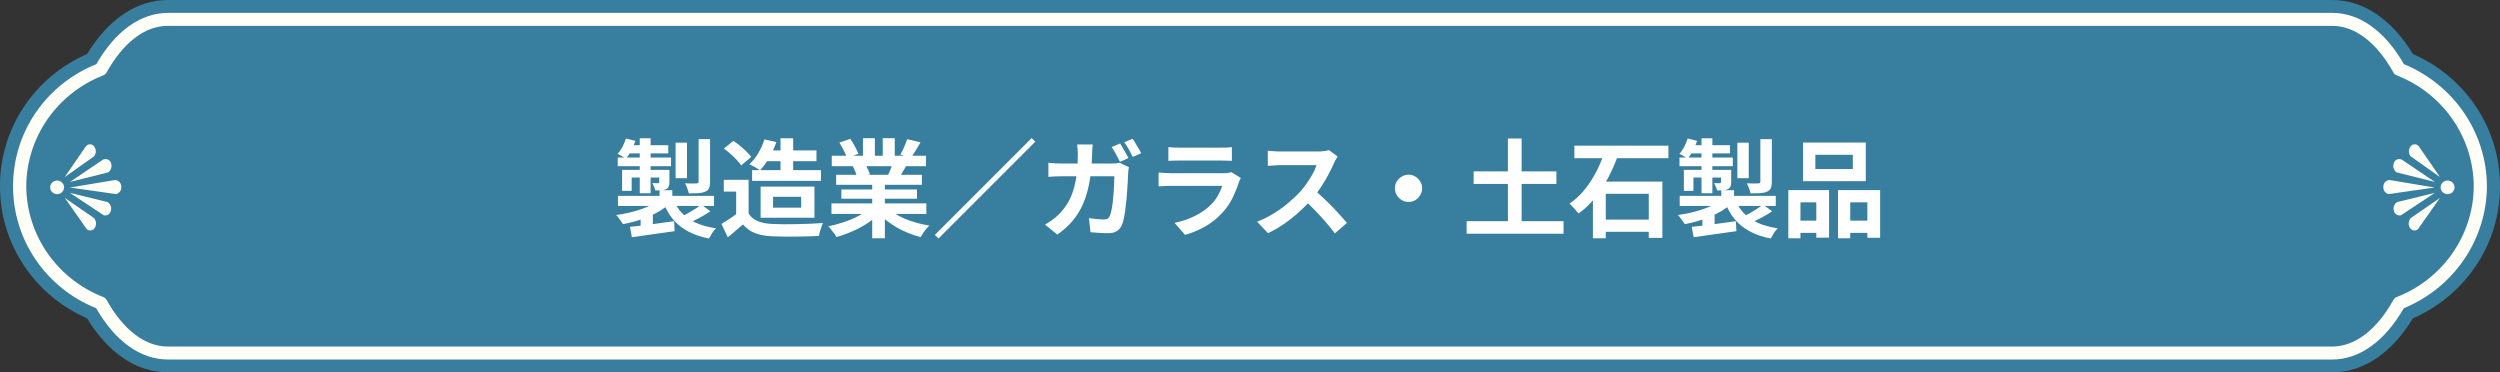 <svg width="470" height="70" viewBox="0 0 470 70" fill="none" xmlns="http://www.w3.org/2000/svg">
<rect x="0" y="0" width="470" height="70" fill="#333333" stroke="none"/>
<path d="M470 35C470.019 40.258 468.481 45.407 465.573 49.82C462.664 54.233 458.513 57.717 453.624 59.848C449.639 66.407 444.291 70 438.446 70H31.554C25.709 70 20.353 66.407 16.368 59.848C11.482 57.715 7.332 54.23 4.426 49.818C1.519 45.405 -0.018 40.257 0 35C-0.018 29.743 1.519 24.595 4.426 20.183C7.332 15.77 11.482 12.285 16.368 10.152C20.353 3.593 25.709 0 31.554 0H438.446C444.291 0 449.639 3.593 453.624 10.152C458.513 12.283 462.664 15.768 465.573 20.18C468.481 24.593 470.019 29.742 470 35Z" fill="#377E9F"/>
<path d="M467.545 35.001C467.516 39.911 466.019 44.706 463.239 48.786C460.459 52.866 456.52 56.052 451.912 57.947C448.341 64.165 443.571 67.587 438.446 67.587H31.554C26.428 67.587 21.634 64.165 18.087 57.947C13.454 56.088 9.49 52.911 6.705 48.822C3.92 44.734 2.44 39.921 2.455 35.001C2.442 30.078 3.925 25.264 6.715 21.177C9.505 17.089 13.474 13.915 18.112 12.063C21.683 5.837 26.453 2.423 31.579 2.423H438.471C443.596 2.423 448.391 5.837 451.937 12.063C456.541 13.959 460.475 17.145 463.25 21.224C466.025 25.302 467.519 30.093 467.545 35.001ZM4.935 35.001C4.96 39.498 6.352 43.884 8.931 47.598C11.51 51.311 15.159 54.182 19.41 55.841C19.681 55.947 19.907 56.142 20.047 56.394C23.188 62.035 27.272 65.148 31.554 65.148H438.446C442.728 65.148 446.812 62.035 449.953 56.394C450.089 56.142 450.312 55.947 450.582 55.841C454.834 54.183 458.485 51.313 461.066 47.599C463.646 43.886 465.039 39.498 465.065 35.001C465.038 30.504 463.646 26.118 461.065 22.406C458.484 18.693 454.833 15.825 450.582 14.168C450.312 14.063 450.089 13.867 449.953 13.615C446.812 7.966 442.728 4.861 438.446 4.861H31.554C27.272 4.861 23.188 7.966 20.047 13.615C19.907 13.867 19.681 14.063 19.41 14.168C15.161 15.827 11.512 18.696 8.933 22.408C6.354 26.12 4.962 30.505 4.935 35.001Z" fill="#FFFEF7"/>
<path d="M458.724 33.294L454.739 27.515L454.681 27.442C454.58 27.331 454.453 27.245 454.311 27.191C454.17 27.138 454.017 27.118 453.866 27.134C453.715 27.15 453.57 27.201 453.443 27.283C453.316 27.364 453.211 27.474 453.135 27.604C452.957 27.868 452.865 28.18 452.874 28.498C452.883 28.815 452.992 29.122 453.185 29.376L458.724 33.294Z" fill="#FFFEF7"/>
<path d="M457.715 35.252L449.258 33.846H449.175C448.853 33.883 448.558 34.042 448.352 34.289C448.147 34.536 448.048 34.852 448.076 35.171C448.049 35.472 448.137 35.773 448.321 36.016C448.506 36.259 448.774 36.427 449.076 36.487L457.715 35.252Z" fill="#FFFEF7"/>
<path d="M457.756 34.203L451.482 29.968H451.416C451.269 29.915 451.112 29.894 450.956 29.907C450.8 29.921 450.648 29.968 450.513 30.046C450.378 30.123 450.262 30.23 450.174 30.357C450.085 30.484 450.027 30.629 450.002 30.781C449.908 31.076 449.912 31.392 450.013 31.684C450.114 31.977 450.307 32.23 450.564 32.407L457.756 34.203Z" fill="#FFFEF7"/>
<path d="M450.796 37.959H450.722C450.428 38.123 450.202 38.382 450.081 38.692C449.96 39.002 449.953 39.343 450.06 39.658C450.089 39.798 450.147 39.932 450.23 40.05C450.313 40.167 450.42 40.268 450.544 40.344C450.668 40.42 450.806 40.47 450.95 40.492C451.094 40.514 451.242 40.507 451.383 40.471L457.748 36.252L450.796 37.959Z" fill="#FFFEF7"/>
<path d="M453.293 40.942L453.226 40.99C452.999 41.245 452.862 41.565 452.837 41.902C452.811 42.239 452.899 42.576 453.086 42.86C453.158 42.983 453.258 43.088 453.377 43.169C453.496 43.249 453.632 43.302 453.775 43.324C453.917 43.346 454.063 43.336 454.201 43.295C454.34 43.254 454.467 43.183 454.574 43.088L458.707 37.211L453.293 40.942Z" fill="#FFFEF7"/>
<path d="M461.113 34.357C461.229 34.481 461.319 34.625 461.378 34.783C461.437 34.941 461.463 35.109 461.456 35.277C461.448 35.444 461.406 35.609 461.333 35.761C461.26 35.913 461.157 36.049 461.03 36.162C460.903 36.277 460.755 36.366 460.593 36.424C460.431 36.482 460.259 36.508 460.087 36.5C459.915 36.493 459.746 36.452 459.59 36.38C459.434 36.308 459.294 36.206 459.178 36.081C459.063 35.957 458.974 35.812 458.916 35.654C458.858 35.496 458.832 35.329 458.839 35.161C458.847 34.994 458.888 34.829 458.96 34.678C459.033 34.526 459.135 34.389 459.261 34.276C459.388 34.161 459.536 34.072 459.698 34.014C459.86 33.956 460.032 33.93 460.204 33.938C460.376 33.945 460.545 33.986 460.701 34.058C460.857 34.13 460.997 34.232 461.113 34.357Z" fill="#FFFEF7"/>
<path d="M12.16 33.294L16.145 27.515L16.203 27.442C16.304 27.331 16.431 27.245 16.573 27.191C16.714 27.138 16.867 27.118 17.018 27.134C17.169 27.15 17.314 27.201 17.441 27.283C17.568 27.364 17.673 27.474 17.748 27.604C17.927 27.868 18.019 28.18 18.01 28.498C18.001 28.815 17.892 29.122 17.699 29.376L12.16 33.294Z" fill="#FFFEF7"/>
<path d="M13.152 35.252L21.609 33.846H21.692C22.016 33.881 22.313 34.039 22.52 34.286C22.727 34.534 22.827 34.851 22.799 35.171C22.822 35.473 22.732 35.773 22.547 36.015C22.361 36.257 22.093 36.425 21.791 36.487L13.152 35.252Z" fill="#FFFEF7"/>
<path d="M13.152 34.203L19.427 29.968H19.485C19.631 29.915 19.789 29.894 19.945 29.907C20.101 29.921 20.252 29.968 20.387 30.046C20.523 30.123 20.639 30.23 20.727 30.357C20.815 30.484 20.874 30.629 20.898 30.781C20.992 31.076 20.988 31.392 20.887 31.684C20.786 31.977 20.593 32.23 20.336 32.407L13.152 34.203Z" fill="#FFFEF7"/>
<path d="M20.088 37.959H20.162C20.456 38.123 20.682 38.382 20.803 38.692C20.924 39.002 20.931 39.343 20.824 39.658C20.795 39.798 20.737 39.932 20.654 40.05C20.571 40.167 20.464 40.268 20.34 40.344C20.216 40.42 20.078 40.47 19.934 40.492C19.79 40.514 19.642 40.507 19.501 40.471L13.136 36.252L20.088 37.959Z" fill="#FFFEF7"/>
<path d="M17.592 40.942L17.658 40.99C17.886 41.245 18.022 41.565 18.048 41.902C18.073 42.239 17.986 42.576 17.799 42.86C17.727 42.983 17.629 43.088 17.51 43.168C17.392 43.249 17.256 43.302 17.114 43.324C16.972 43.345 16.827 43.336 16.689 43.295C16.552 43.254 16.425 43.183 16.319 43.088L12.185 37.211L17.592 40.942Z" fill="#FFFEF7"/>
<path d="M9.771 34.357C9.655 34.481 9.565 34.625 9.506 34.783C9.447 34.941 9.421 35.109 9.429 35.277C9.436 35.444 9.478 35.609 9.551 35.761C9.624 35.913 9.727 36.049 9.854 36.162C9.981 36.277 10.129 36.366 10.291 36.424C10.453 36.482 10.625 36.508 10.797 36.5C10.969 36.493 11.138 36.452 11.294 36.38C11.45 36.308 11.59 36.206 11.706 36.081C11.821 35.957 11.91 35.812 11.968 35.654C12.027 35.496 12.053 35.329 12.045 35.161C12.037 34.994 11.996 34.829 11.924 34.678C11.851 34.526 11.749 34.389 11.623 34.276C11.496 34.161 11.348 34.072 11.186 34.014C11.024 33.956 10.852 33.93 10.68 33.938C10.508 33.945 10.339 33.986 10.183 34.058C10.027 34.13 9.887 34.232 9.771 34.357Z" fill="#FFFEF7"/>
<path d="M341.285 29.1V31.78H348.325V29.1H341.285ZM338.965 26.8H350.765V34.06H338.965V26.8ZM336.205 35.74H343.865V44.68H341.465V38.04H338.485V44.8H336.205V35.74ZM345.545 35.74H353.465V44.7H351.065V38.04H347.845V44.8H345.545V35.74ZM337.205 41.48H342.465V43.78H337.205V41.48ZM346.645 41.48H352.245V43.78H346.645V41.48Z" fill="white"/>
<path d="M323.605 35.76H326.005V37.9H323.605V35.76ZM323.545 37.56L325.385 38.36C324.891 38.827 324.318 39.26 323.665 39.66C323.011 40.047 322.305 40.4 321.545 40.72C320.798 41.04 320.011 41.32 319.185 41.56C318.371 41.8 317.551 41.993 316.725 42.14C316.578 41.887 316.378 41.593 316.125 41.26C315.885 40.913 315.658 40.633 315.445 40.42C316.231 40.313 317.018 40.173 317.805 40C318.591 39.813 319.345 39.6 320.065 39.36C320.785 39.12 321.438 38.853 322.025 38.56C322.625 38.253 323.131 37.92 323.545 37.56ZM326.205 37.46C326.778 38.967 327.725 40.18 329.045 41.1C330.378 42.007 332.105 42.613 334.225 42.92C333.985 43.147 333.738 43.447 333.485 43.82C333.245 44.207 333.051 44.547 332.905 44.84C331.371 44.547 330.045 44.093 328.925 43.48C327.818 42.88 326.878 42.12 326.105 41.2C325.345 40.267 324.725 39.153 324.245 37.86L326.205 37.46ZM331.465 38.48L333.165 39.72C332.538 40.147 331.858 40.553 331.125 40.94C330.405 41.327 329.731 41.653 329.105 41.92L327.665 40.74C328.078 40.553 328.511 40.333 328.965 40.08C329.431 39.813 329.885 39.54 330.325 39.26C330.765 38.98 331.145 38.72 331.465 38.48ZM318.045 42.64C318.751 42.573 319.558 42.487 320.465 42.38C321.371 42.26 322.325 42.133 323.325 42C324.338 41.853 325.345 41.713 326.345 41.58L326.445 43.46C325.031 43.66 323.611 43.86 322.185 44.06C320.758 44.26 319.498 44.44 318.405 44.6L318.045 42.64ZM315.785 36.82H333.845V38.72H315.785V36.82ZM326.625 26.82H328.765V33.5H326.625V26.82ZM330.945 26.16H333.105V34.2C333.105 34.707 333.038 35.1 332.905 35.38C332.785 35.66 332.545 35.88 332.185 36.04C331.838 36.187 331.411 36.28 330.905 36.32C330.398 36.347 329.798 36.36 329.105 36.36C329.051 36.067 328.951 35.74 328.805 35.38C328.671 35.02 328.538 34.713 328.405 34.46C328.845 34.473 329.278 34.487 329.705 34.5C330.131 34.5 330.418 34.493 330.565 34.48C330.712 34.467 330.811 34.44 330.865 34.4C330.918 34.347 330.945 34.26 330.945 34.14V26.16ZM319.885 26H321.925V36.34H319.885V26ZM323.545 31.94H325.465V34.22C325.465 34.593 325.418 34.88 325.325 35.08C325.245 35.28 325.071 35.447 324.805 35.58C324.565 35.687 324.278 35.753 323.945 35.78C323.625 35.793 323.245 35.8 322.805 35.8C322.765 35.573 322.685 35.333 322.565 35.08C322.445 34.827 322.338 34.607 322.245 34.42C322.471 34.433 322.685 34.44 322.885 34.44C323.098 34.44 323.238 34.44 323.305 34.44C323.465 34.44 323.545 34.367 323.545 34.22V31.94ZM316.565 31.94H324.325V33.38H318.365V35.88H316.565V31.94ZM315.745 29.62H325.765V31.24H315.745V29.62ZM317.925 27.3H325.245V28.84H317.325L317.925 27.3ZM317.285 26.04L319.065 26.48C318.851 27.093 318.585 27.707 318.265 28.32C317.958 28.92 317.631 29.427 317.285 29.84C317.111 29.693 316.858 29.533 316.525 29.36C316.205 29.173 315.938 29.027 315.725 28.92C316.071 28.547 316.378 28.1 316.645 27.58C316.911 27.06 317.125 26.547 317.285 26.04ZM320.045 40.74L321.305 39.48L322.345 39.82V43.72H320.045V40.74Z" fill="white"/>
<path d="M295.985 27.38H313.665V29.74H295.985V27.38ZM300.445 41.28H311.505V43.58H300.445V41.28ZM299.465 34.14H312.525V44.72H309.965V36.44H301.885V44.8H299.465V34.14ZM301.585 28.68L304.145 29.32C303.665 30.667 303.072 32.013 302.365 33.36C301.658 34.706 300.838 35.967 299.905 37.14C298.985 38.3 297.938 39.3 296.765 40.14C296.632 39.953 296.458 39.747 296.245 39.52C296.045 39.28 295.838 39.053 295.625 38.84C295.425 38.613 295.238 38.426 295.065 38.28C296.145 37.547 297.105 36.653 297.945 35.6C298.798 34.533 299.532 33.4 300.145 32.2C300.758 31 301.238 29.827 301.585 28.68Z" fill="white"/>
<path d="M277.045 32.22H292.605V34.58H277.045V32.22ZM275.725 41.58H293.945V43.94H275.725V41.58ZM283.485 26.04H286.065V43.2H283.485V26.04Z" fill="white"/>
<path d="M264.805 32.84C265.285 32.84 265.712 32.96 266.085 33.2C266.472 33.426 266.778 33.733 267.005 34.12C267.245 34.493 267.365 34.92 267.365 35.4C267.365 35.867 267.245 36.293 267.005 36.68C266.778 37.066 266.472 37.38 266.085 37.62C265.712 37.846 265.285 37.96 264.805 37.96C264.338 37.96 263.912 37.846 263.525 37.62C263.138 37.38 262.825 37.066 262.585 36.68C262.358 36.293 262.245 35.867 262.245 35.4C262.245 34.92 262.358 34.493 262.585 34.12C262.825 33.733 263.138 33.426 263.525 33.2C263.912 32.96 264.338 32.84 264.805 32.84Z" fill="white"/>
<path d="M251.485 29.44C251.405 29.56 251.285 29.746 251.125 30C250.978 30.253 250.865 30.486 250.785 30.7C250.505 31.326 250.158 32.026 249.745 32.8C249.345 33.573 248.885 34.353 248.365 35.14C247.858 35.913 247.318 36.64 246.745 37.32C245.998 38.16 245.171 38.993 244.265 39.82C243.371 40.633 242.425 41.386 241.425 42.08C240.438 42.76 239.425 43.346 238.385 43.84L236.325 41.68C237.405 41.266 238.451 40.746 239.465 40.12C240.478 39.493 241.418 38.813 242.285 38.08C243.151 37.346 243.898 36.633 244.525 35.94C244.965 35.433 245.378 34.893 245.765 34.32C246.165 33.746 246.518 33.18 246.825 32.62C247.131 32.046 247.358 31.52 247.505 31.04C247.371 31.04 247.131 31.04 246.785 31.04C246.438 31.04 246.031 31.04 245.565 31.04C245.111 31.04 244.631 31.04 244.125 31.04C243.618 31.04 243.131 31.04 242.665 31.04C242.211 31.04 241.811 31.04 241.465 31.04C241.118 31.04 240.871 31.04 240.725 31.04C240.445 31.04 240.151 31.053 239.845 31.08C239.538 31.093 239.245 31.113 238.965 31.14C238.698 31.153 238.491 31.166 238.345 31.18V28.34C238.545 28.353 238.791 28.373 239.085 28.4C239.378 28.426 239.671 28.446 239.965 28.46C240.271 28.473 240.525 28.48 240.725 28.48C240.898 28.48 241.171 28.48 241.545 28.48C241.918 28.48 242.345 28.48 242.825 28.48C243.305 28.48 243.798 28.48 244.305 28.48C244.825 28.48 245.318 28.48 245.785 28.48C246.265 28.48 246.678 28.48 247.025 28.48C247.371 28.48 247.625 28.48 247.785 28.48C248.225 28.48 248.625 28.453 248.985 28.4C249.358 28.346 249.645 28.286 249.845 28.22L251.485 29.44ZM247.005 35.66C247.525 36.073 248.078 36.553 248.665 37.1C249.251 37.646 249.831 38.213 250.405 38.8C250.978 39.386 251.505 39.953 251.985 40.5C252.478 41.033 252.891 41.5 253.225 41.9L250.945 43.88C250.451 43.2 249.885 42.493 249.245 41.76C248.618 41.026 247.951 40.3 247.245 39.58C246.551 38.846 245.845 38.153 245.125 37.5L247.005 35.66Z" fill="white"/>
<path d="M219.655 27.66C219.935 27.7 220.269 27.727 220.655 27.74C221.042 27.753 221.402 27.76 221.735 27.76C221.989 27.76 222.375 27.76 222.895 27.76C223.429 27.76 224.015 27.76 224.655 27.76C225.309 27.76 225.955 27.76 226.595 27.76C227.235 27.76 227.809 27.76 228.315 27.76C228.822 27.76 229.195 27.76 229.435 27.76C229.742 27.76 230.109 27.753 230.535 27.74C230.962 27.727 231.315 27.7 231.595 27.66V30.24C231.329 30.213 230.982 30.2 230.555 30.2C230.142 30.187 229.755 30.18 229.395 30.18C229.182 30.18 228.815 30.18 228.295 30.18C227.789 30.18 227.209 30.18 226.555 30.18C225.915 30.18 225.269 30.18 224.615 30.18C223.975 30.18 223.395 30.18 222.875 30.18C222.355 30.18 221.975 30.18 221.735 30.18C221.415 30.18 221.062 30.187 220.675 30.2C220.302 30.213 219.962 30.227 219.655 30.24V27.66ZM233.275 33.46C233.209 33.593 233.135 33.74 233.055 33.9C232.989 34.06 232.935 34.194 232.895 34.3C232.589 35.26 232.202 36.22 231.735 37.18C231.282 38.127 230.682 39.014 229.935 39.84C228.935 40.96 227.815 41.873 226.575 42.58C225.335 43.273 224.075 43.8 222.795 44.16L220.815 41.9C222.322 41.58 223.662 41.114 224.835 40.5C226.009 39.887 226.975 39.187 227.735 38.4C228.269 37.853 228.695 37.28 229.015 36.68C229.349 36.067 229.609 35.487 229.795 34.94C229.649 34.94 229.395 34.94 229.035 34.94C228.675 34.94 228.242 34.94 227.735 34.94C227.242 34.94 226.709 34.94 226.135 34.94C225.562 34.94 224.975 34.94 224.375 34.94C223.775 34.94 223.202 34.94 222.655 34.94C222.109 34.94 221.615 34.94 221.175 34.94C220.749 34.94 220.402 34.94 220.135 34.94C219.895 34.94 219.555 34.947 219.115 34.96C218.675 34.974 218.242 35 217.815 35.04V32.44C218.242 32.467 218.655 32.493 219.055 32.52C219.469 32.547 219.829 32.56 220.135 32.56C220.335 32.56 220.635 32.56 221.035 32.56C221.449 32.56 221.922 32.56 222.455 32.56C222.989 32.56 223.555 32.56 224.155 32.56C224.769 32.56 225.375 32.56 225.975 32.56C226.589 32.56 227.169 32.56 227.715 32.56C228.262 32.56 228.735 32.56 229.135 32.56C229.535 32.56 229.835 32.56 230.035 32.56C230.355 32.56 230.642 32.54 230.895 32.5C231.162 32.46 231.362 32.413 231.495 32.36L233.275 33.46Z" fill="white"/>
<path d="M210.576 26.98C210.749 27.22 210.929 27.513 211.116 27.86C211.316 28.193 211.509 28.527 211.696 28.86C211.882 29.193 212.036 29.48 212.156 29.72L210.556 30.42C210.342 30.007 210.096 29.54 209.816 29.02C209.536 28.487 209.262 28.027 208.996 27.64L210.576 26.98ZM212.936 26.08C213.109 26.333 213.296 26.633 213.496 26.98C213.709 27.313 213.909 27.647 214.096 27.98C214.282 28.3 214.436 28.573 214.556 28.8L212.956 29.5C212.756 29.073 212.509 28.6 212.216 28.08C211.922 27.56 211.636 27.113 211.356 26.74L212.936 26.08ZM205.436 27.16C205.409 27.4 205.382 27.7 205.356 28.06C205.342 28.42 205.329 28.72 205.316 28.96C205.262 30.947 205.096 32.707 204.816 34.24C204.536 35.773 204.136 37.14 203.616 38.34C203.096 39.527 202.436 40.593 201.636 41.54C200.836 42.473 199.882 43.327 198.776 44.1L196.456 42.22C196.869 41.993 197.309 41.713 197.776 41.38C198.256 41.047 198.689 40.68 199.076 40.28C199.729 39.627 200.282 38.92 200.736 38.16C201.189 37.387 201.549 36.547 201.816 35.64C202.096 34.733 202.302 33.733 202.436 32.64C202.569 31.533 202.636 30.32 202.636 29C202.636 28.853 202.629 28.667 202.616 28.44C202.602 28.213 202.582 27.987 202.556 27.76C202.542 27.52 202.522 27.32 202.496 27.16H205.436ZM212.236 31.44C212.209 31.613 212.176 31.807 212.136 32.02C212.109 32.233 212.096 32.393 212.096 32.5C212.082 32.927 212.056 33.473 212.016 34.14C211.989 34.807 211.942 35.527 211.876 36.3C211.822 37.06 211.749 37.827 211.656 38.6C211.576 39.36 211.476 40.067 211.356 40.72C211.236 41.36 211.089 41.887 210.916 42.3C210.702 42.793 210.389 43.173 209.976 43.44C209.576 43.707 209.029 43.84 208.336 43.84C207.762 43.84 207.189 43.82 206.616 43.78C206.042 43.74 205.509 43.7 205.016 43.66L204.716 41C205.209 41.08 205.702 41.147 206.196 41.2C206.689 41.24 207.129 41.26 207.516 41.26C207.849 41.26 208.096 41.207 208.256 41.1C208.416 40.993 208.549 40.813 208.656 40.56C208.762 40.307 208.862 39.96 208.956 39.52C209.049 39.08 209.129 38.587 209.196 38.04C209.262 37.48 209.316 36.907 209.356 36.32C209.409 35.733 209.442 35.167 209.456 34.62C209.482 34.073 209.496 33.58 209.496 33.14H199.736C199.402 33.14 198.989 33.147 198.496 33.16C198.002 33.173 197.536 33.2 197.096 33.24V30.6C197.522 30.653 197.976 30.693 198.456 30.72C198.936 30.733 199.362 30.74 199.736 30.74H208.996C209.249 30.74 209.502 30.733 209.756 30.72C210.022 30.693 210.269 30.653 210.496 30.6L212.236 31.44Z" fill="white"/>
<path d="M193.955 25.96L194.635 26.64L176.435 44.84L175.755 44.16L193.955 25.96Z" fill="white"/>
<path d="M156.315 38.24H174.155V40.221H156.315V38.24ZM156.375 29.28H174.095V31.241H156.375V29.28ZM157.195 32.861H173.315V34.74H157.195V32.861ZM158.175 35.62H172.395V37.361H158.175V35.62ZM163.975 33.8H166.355V44.8H163.975V33.8ZM162.235 25.98H164.475V30.221H162.235V25.98ZM165.955 25.98H168.215V30.081H165.955V25.98ZM163.535 39.12L165.435 39.98C164.809 40.674 164.049 41.321 163.155 41.92C162.275 42.507 161.329 43.02 160.315 43.461C159.302 43.914 158.282 44.281 157.255 44.56C157.149 44.361 157.002 44.134 156.815 43.88C156.642 43.641 156.455 43.401 156.255 43.16C156.069 42.92 155.889 42.721 155.715 42.56C156.715 42.347 157.709 42.074 158.695 41.74C159.695 41.407 160.615 41.014 161.455 40.56C162.295 40.107 162.989 39.627 163.535 39.12ZM166.835 39.06C167.249 39.461 167.742 39.84 168.315 40.2C168.889 40.547 169.515 40.867 170.195 41.16C170.889 41.441 171.615 41.687 172.375 41.901C173.149 42.114 173.929 42.281 174.715 42.401C174.529 42.587 174.329 42.8 174.115 43.041C173.915 43.294 173.722 43.554 173.535 43.821C173.362 44.1 173.215 44.354 173.095 44.581C172.295 44.38 171.509 44.12 170.735 43.8C169.975 43.494 169.249 43.141 168.555 42.74C167.862 42.34 167.209 41.894 166.595 41.401C165.982 40.907 165.442 40.38 164.975 39.821L166.835 39.06ZM170.555 26.16L173.055 26.761C172.749 27.307 172.435 27.84 172.115 28.36C171.795 28.867 171.502 29.3 171.235 29.66L169.275 29.061C169.435 28.794 169.595 28.494 169.755 28.16C169.915 27.814 170.062 27.467 170.195 27.12C170.342 26.761 170.462 26.441 170.555 26.16ZM167.915 30.441L170.455 31.041C170.175 31.507 169.909 31.96 169.655 32.401C169.402 32.827 169.175 33.194 168.975 33.501L166.935 32.941C167.109 32.567 167.289 32.154 167.475 31.701C167.662 31.234 167.809 30.814 167.915 30.441ZM157.795 26.8L159.855 26.101C160.149 26.514 160.442 26.994 160.735 27.541C161.029 28.074 161.242 28.534 161.375 28.921L159.215 29.721C159.109 29.32 158.915 28.847 158.635 28.3C158.355 27.754 158.075 27.254 157.795 26.8ZM160.335 31.28L162.675 30.901C162.849 31.18 163.015 31.5 163.175 31.86C163.349 32.207 163.475 32.514 163.555 32.781L161.115 33.2C161.049 32.947 160.942 32.634 160.795 32.261C160.649 31.887 160.495 31.561 160.335 31.28Z" fill="white"/>
<path d="M144.016 28.28H153.496V30.3H144.016V28.28ZM141.396 31.98H154.336V34H141.396V31.98ZM143.716 26.2L145.956 26.72C145.609 27.733 145.156 28.713 144.596 29.66C144.049 30.593 143.482 31.38 142.896 32.02C142.736 31.9 142.529 31.767 142.276 31.62C142.036 31.473 141.789 31.333 141.536 31.2C141.282 31.067 141.062 30.96 140.876 30.88C141.502 30.32 142.062 29.62 142.556 28.78C143.049 27.94 143.436 27.08 143.716 26.2ZM146.736 26H149.116V33.34H146.736V26ZM140.736 33.8V41.18H138.396V36.02H136.076V33.8H140.736ZM140.736 40.14C141.149 40.793 141.729 41.273 142.476 41.58C143.222 41.887 144.116 42.06 145.156 42.1C145.742 42.127 146.436 42.147 147.236 42.16C148.049 42.16 148.902 42.153 149.796 42.14C150.689 42.127 151.562 42.1 152.416 42.06C153.282 42.02 154.049 41.973 154.716 41.92C154.636 42.107 154.542 42.347 154.436 42.64C154.329 42.933 154.229 43.233 154.136 43.54C154.056 43.847 153.996 44.12 153.956 44.36C153.356 44.4 152.669 44.427 151.896 44.44C151.122 44.467 150.329 44.48 149.516 44.48C148.702 44.493 147.916 44.493 147.156 44.48C146.396 44.467 145.716 44.447 145.116 44.42C143.889 44.367 142.842 44.173 141.976 43.84C141.109 43.52 140.342 42.973 139.676 42.2C139.236 42.573 138.782 42.96 138.316 43.36C137.862 43.76 137.362 44.173 136.816 44.6L135.636 42.1C136.102 41.82 136.589 41.513 137.096 41.18C137.602 40.847 138.089 40.5 138.556 40.14H140.736ZM136.096 27.92L137.876 26.48C138.289 26.747 138.709 27.06 139.136 27.42C139.562 27.767 139.962 28.127 140.336 28.5C140.709 28.86 141.009 29.193 141.236 29.5L139.336 31.1C139.136 30.78 138.856 30.433 138.496 30.06C138.149 29.687 137.762 29.313 137.336 28.94C136.909 28.553 136.496 28.213 136.096 27.92ZM145.336 37V39.04H150.616V37H145.336ZM142.996 35.08H153.116V40.94H142.996V35.08Z" fill="white"/>
<path d="M123.995 35.76H126.395V37.9H123.995V35.76ZM123.935 37.56L125.775 38.36C125.282 38.827 124.709 39.26 124.055 39.66C123.402 40.047 122.695 40.4 121.935 40.72C121.189 41.04 120.402 41.32 119.575 41.56C118.762 41.8 117.942 41.993 117.115 42.14C116.969 41.887 116.769 41.593 116.515 41.26C116.275 40.913 116.049 40.633 115.835 40.42C116.622 40.313 117.409 40.173 118.195 40C118.982 39.813 119.735 39.6 120.455 39.36C121.175 39.12 121.829 38.853 122.415 38.56C123.015 38.253 123.522 37.92 123.935 37.56ZM126.595 37.46C127.169 38.967 128.115 40.18 129.435 41.1C130.769 42.007 132.495 42.613 134.615 42.92C134.375 43.147 134.129 43.447 133.875 43.82C133.635 44.207 133.442 44.547 133.295 44.84C131.762 44.547 130.435 44.093 129.315 43.48C128.209 42.88 127.269 42.12 126.495 41.2C125.735 40.267 125.115 39.153 124.635 37.86L126.595 37.46ZM131.855 38.48L133.555 39.72C132.929 40.147 132.249 40.553 131.515 40.94C130.795 41.327 130.122 41.653 129.495 41.92L128.055 40.74C128.469 40.553 128.902 40.333 129.355 40.08C129.822 39.813 130.275 39.54 130.715 39.26C131.155 38.98 131.535 38.72 131.855 38.48ZM118.435 42.64C119.142 42.573 119.949 42.487 120.855 42.38C121.762 42.26 122.715 42.133 123.715 42C124.729 41.853 125.735 41.713 126.735 41.58L126.835 43.46C125.422 43.66 124.002 43.86 122.575 44.06C121.149 44.26 119.889 44.44 118.795 44.6L118.435 42.64ZM116.175 36.82H134.235V38.72H116.175V36.82ZM127.015 26.82H129.155V33.5H127.015V26.82ZM131.335 26.16H133.495V34.2C133.495 34.707 133.429 35.1 133.295 35.38C133.175 35.66 132.935 35.88 132.575 36.04C132.229 36.187 131.802 36.28 131.295 36.32C130.789 36.347 130.189 36.36 129.495 36.36C129.442 36.067 129.342 35.74 129.195 35.38C129.062 35.02 128.929 34.713 128.795 34.46C129.235 34.473 129.669 34.487 130.095 34.5C130.522 34.5 130.809 34.493 130.955 34.48C131.102 34.467 131.202 34.44 131.255 34.4C131.309 34.347 131.335 34.26 131.335 34.14V26.16ZM120.275 26H122.315V36.34H120.275V26ZM123.935 31.94H125.855V34.22C125.855 34.593 125.809 34.88 125.715 35.08C125.635 35.28 125.462 35.447 125.195 35.58C124.955 35.687 124.669 35.753 124.335 35.78C124.015 35.793 123.635 35.8 123.195 35.8C123.155 35.573 123.075 35.333 122.955 35.08C122.835 34.827 122.729 34.607 122.635 34.42C122.862 34.433 123.075 34.44 123.275 34.44C123.489 34.44 123.629 34.44 123.695 34.44C123.855 34.44 123.935 34.367 123.935 34.22V31.94ZM116.955 31.94H124.715V33.38H118.755V35.88H116.955V31.94ZM116.135 29.62H126.155V31.24H116.135V29.62ZM118.315 27.3H125.635V28.84H117.715L118.315 27.3ZM117.675 26.04L119.455 26.48C119.242 27.093 118.975 27.707 118.655 28.32C118.349 28.92 118.022 29.427 117.675 29.84C117.502 29.693 117.249 29.533 116.915 29.36C116.595 29.173 116.329 29.027 116.115 28.92C116.462 28.547 116.769 28.1 117.035 27.58C117.302 27.06 117.515 26.547 117.675 26.04ZM120.435 40.74L121.695 39.48L122.735 39.82V43.72H120.435V40.74Z" fill="white"/>
</svg>

